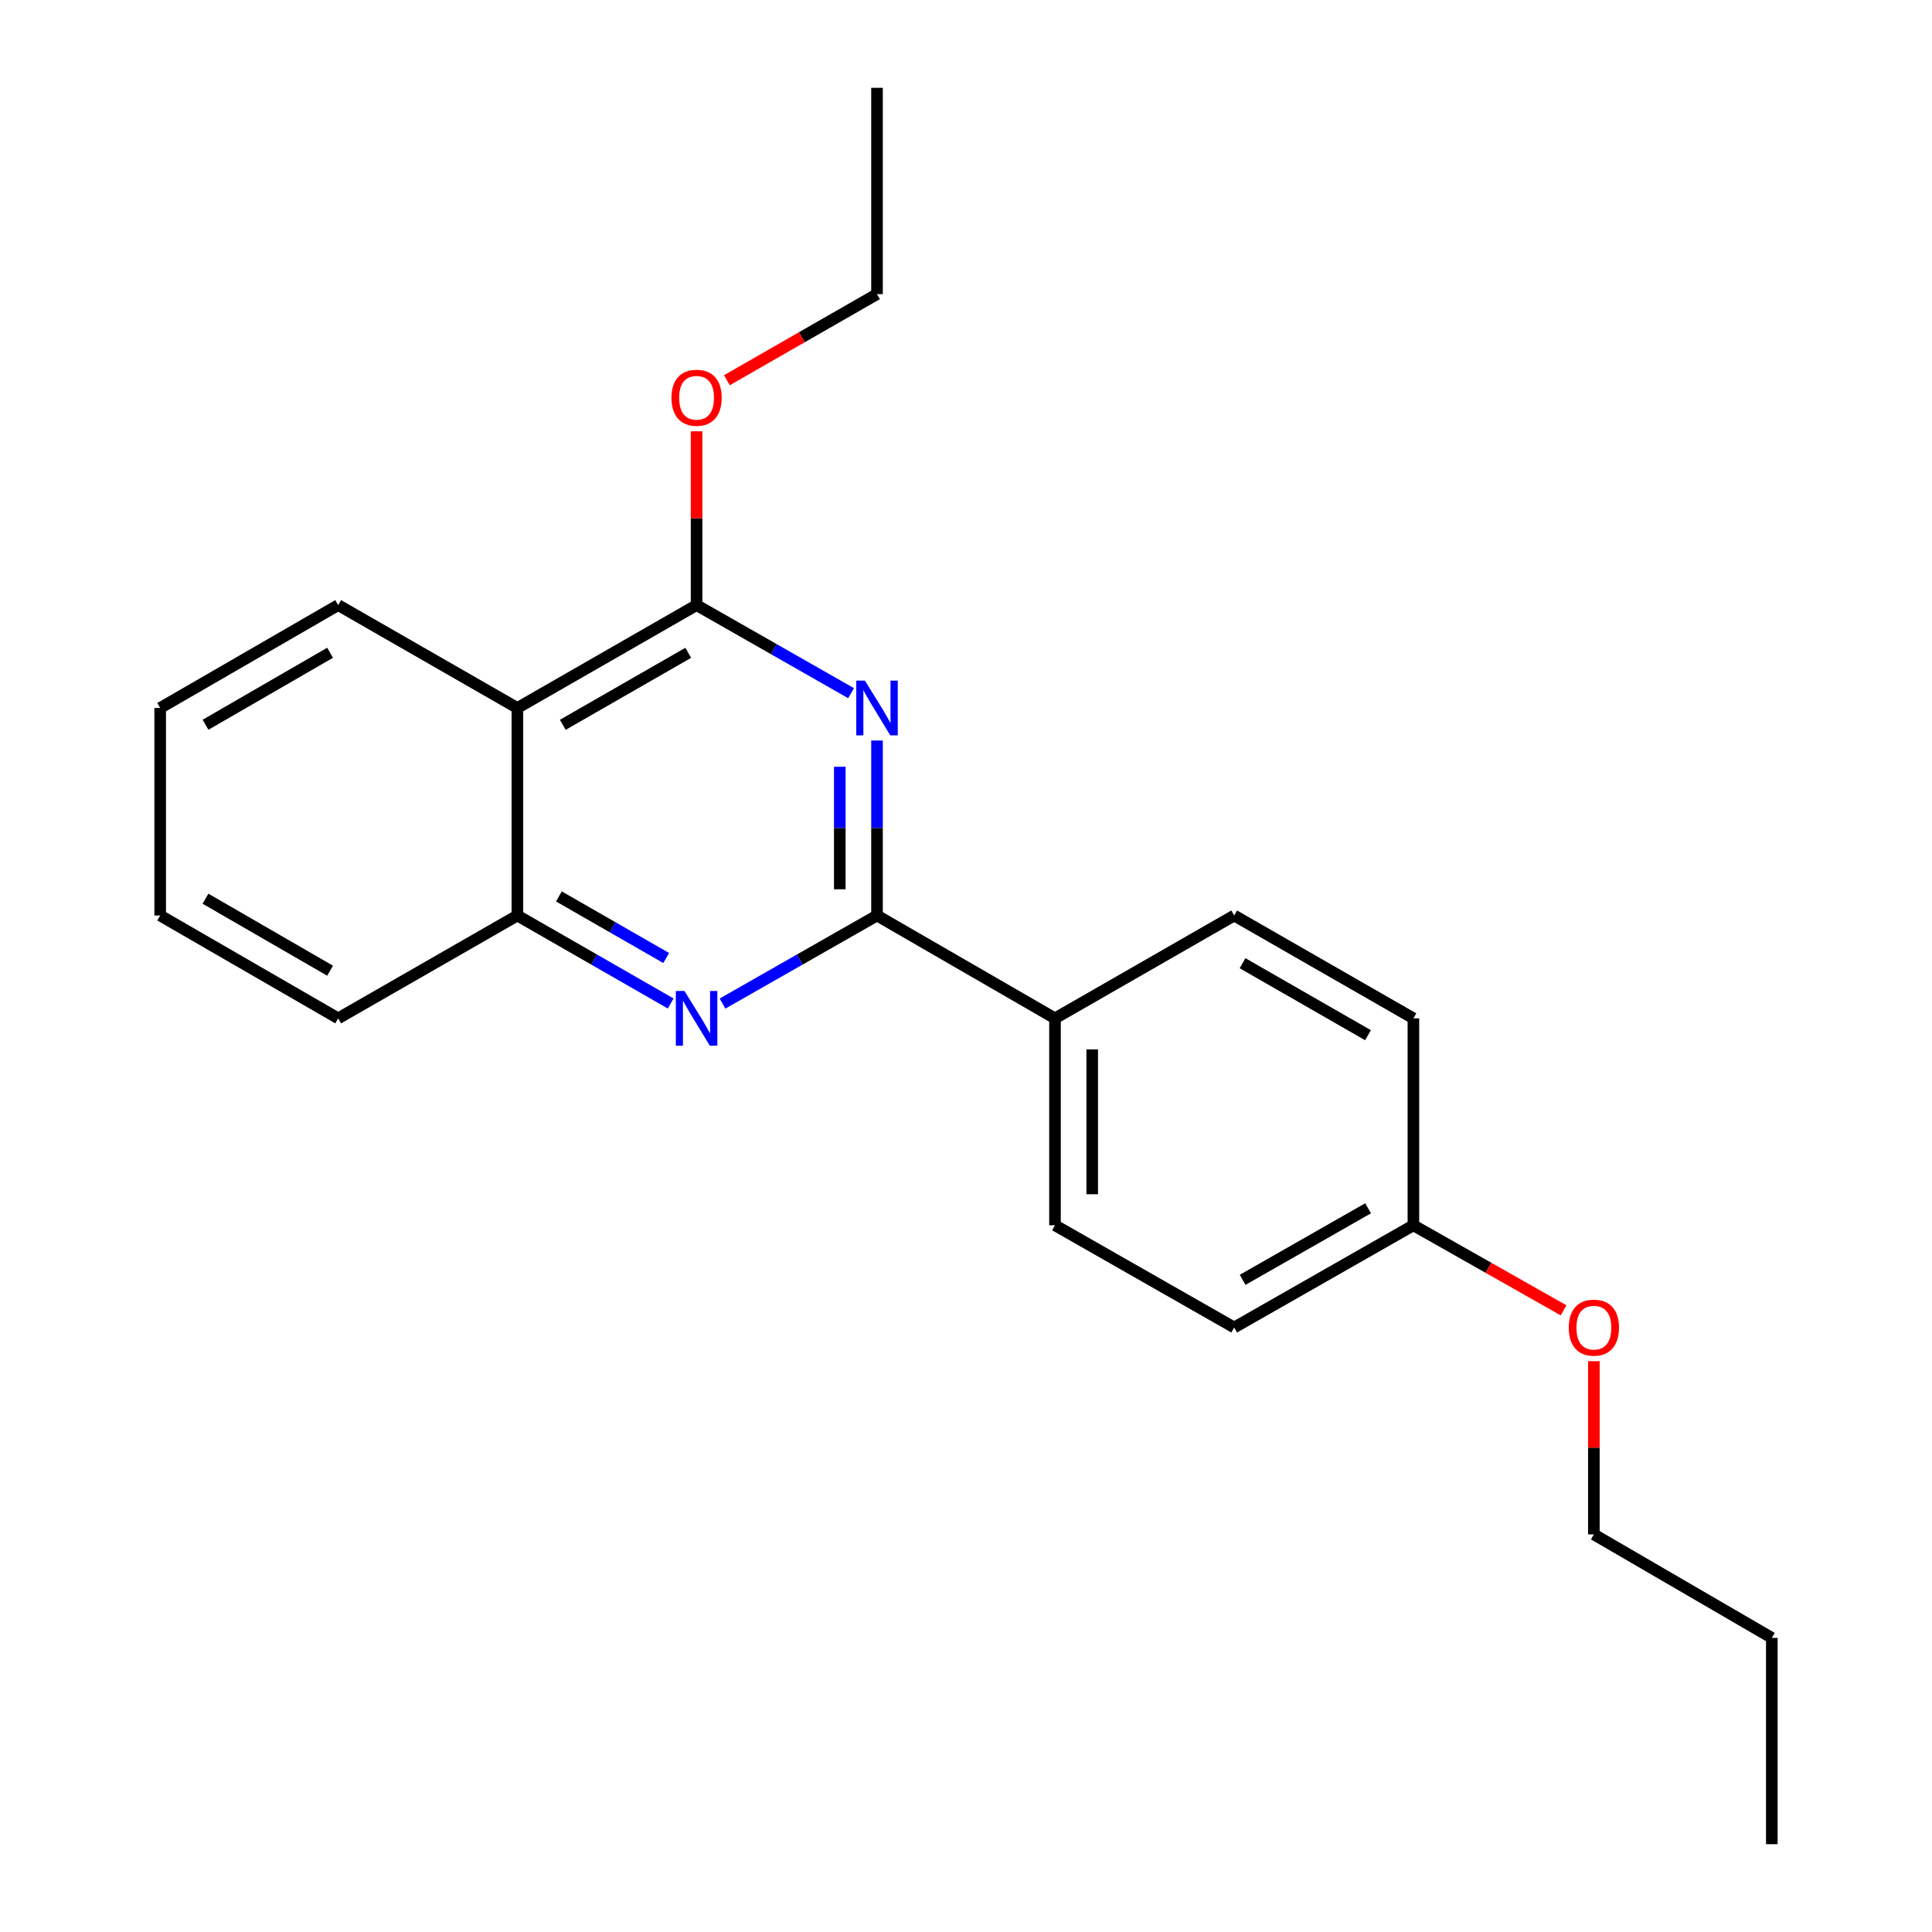 <?xml version='1.0' encoding='iso-8859-1'?>
<svg version='1.1' baseProfile='full'
              xmlns='http://www.w3.org/2000/svg'
                      xmlns:rdkit='http://www.rdkit.org/xml'
                      xmlns:xlink='http://www.w3.org/1999/xlink'
                  xml:space='preserve'
width='1000px' height='1000px' viewBox='0 0 1000 1000'>
<!-- END OF HEADER -->
<rect style='opacity:1.0;fill:#FFFFFF;stroke:none' width='1000' height='1000' x='0' y='0'> </rect>
<path class='bond-0' d='M 453.938,383.292 L 453.938,428.579' style='fill:none;fill-rule:evenodd;stroke:#0000FF;stroke-width:6px;stroke-linecap:butt;stroke-linejoin:miter;stroke-opacity:1' />
<path class='bond-0' d='M 453.938,428.579 L 453.938,473.865' style='fill:none;fill-rule:evenodd;stroke:#000000;stroke-width:6px;stroke-linecap:butt;stroke-linejoin:miter;stroke-opacity:1' />
<path class='bond-0' d='M 434.674,396.878 L 434.674,428.579' style='fill:none;fill-rule:evenodd;stroke:#0000FF;stroke-width:6px;stroke-linecap:butt;stroke-linejoin:miter;stroke-opacity:1' />
<path class='bond-0' d='M 434.674,428.579 L 434.674,460.279' style='fill:none;fill-rule:evenodd;stroke:#000000;stroke-width:6px;stroke-linecap:butt;stroke-linejoin:miter;stroke-opacity:1' />
<path class='bond-1' d='M 440.51,358.791 L 400.53,335.997' style='fill:none;fill-rule:evenodd;stroke:#0000FF;stroke-width:6px;stroke-linecap:butt;stroke-linejoin:miter;stroke-opacity:1' />
<path class='bond-1' d='M 400.53,335.997 L 360.55,313.203' style='fill:none;fill-rule:evenodd;stroke:#000000;stroke-width:6px;stroke-linecap:butt;stroke-linejoin:miter;stroke-opacity:1' />
<path class='bond-2' d='M 453.938,473.865 L 413.957,496.655' style='fill:none;fill-rule:evenodd;stroke:#000000;stroke-width:6px;stroke-linecap:butt;stroke-linejoin:miter;stroke-opacity:1' />
<path class='bond-2' d='M 413.957,496.655 L 373.977,519.444' style='fill:none;fill-rule:evenodd;stroke:#0000FF;stroke-width:6px;stroke-linecap:butt;stroke-linejoin:miter;stroke-opacity:1' />
<path class='bond-5' d='M 453.938,473.865 L 546.062,527.098' style='fill:none;fill-rule:evenodd;stroke:#000000;stroke-width:6px;stroke-linecap:butt;stroke-linejoin:miter;stroke-opacity:1' />
<path class='bond-3' d='M 360.55,313.203 L 267.794,366.447' style='fill:none;fill-rule:evenodd;stroke:#000000;stroke-width:6px;stroke-linecap:butt;stroke-linejoin:miter;stroke-opacity:1' />
<path class='bond-3' d='M 356.227,337.897 L 291.297,375.167' style='fill:none;fill-rule:evenodd;stroke:#000000;stroke-width:6px;stroke-linecap:butt;stroke-linejoin:miter;stroke-opacity:1' />
<path class='bond-8' d='M 360.55,313.203 L 360.55,268.222' style='fill:none;fill-rule:evenodd;stroke:#000000;stroke-width:6px;stroke-linecap:butt;stroke-linejoin:miter;stroke-opacity:1' />
<path class='bond-8' d='M 360.55,268.222 L 360.55,223.241' style='fill:none;fill-rule:evenodd;stroke:#FF0000;stroke-width:6px;stroke-linecap:butt;stroke-linejoin:miter;stroke-opacity:1' />
<path class='bond-22' d='M 347.136,519.4 L 307.465,496.633' style='fill:none;fill-rule:evenodd;stroke:#0000FF;stroke-width:6px;stroke-linecap:butt;stroke-linejoin:miter;stroke-opacity:1' />
<path class='bond-22' d='M 307.465,496.633 L 267.794,473.865' style='fill:none;fill-rule:evenodd;stroke:#000000;stroke-width:6px;stroke-linecap:butt;stroke-linejoin:miter;stroke-opacity:1' />
<path class='bond-22' d='M 344.824,495.862 L 317.054,479.925' style='fill:none;fill-rule:evenodd;stroke:#0000FF;stroke-width:6px;stroke-linecap:butt;stroke-linejoin:miter;stroke-opacity:1' />
<path class='bond-22' d='M 317.054,479.925 L 289.284,463.987' style='fill:none;fill-rule:evenodd;stroke:#000000;stroke-width:6px;stroke-linecap:butt;stroke-linejoin:miter;stroke-opacity:1' />
<path class='bond-4' d='M 267.794,366.447 L 267.794,473.865' style='fill:none;fill-rule:evenodd;stroke:#000000;stroke-width:6px;stroke-linecap:butt;stroke-linejoin:miter;stroke-opacity:1' />
<path class='bond-12' d='M 267.794,366.447 L 175.037,313.203' style='fill:none;fill-rule:evenodd;stroke:#000000;stroke-width:6px;stroke-linecap:butt;stroke-linejoin:miter;stroke-opacity:1' />
<path class='bond-14' d='M 267.794,473.865 L 175.037,527.098' style='fill:none;fill-rule:evenodd;stroke:#000000;stroke-width:6px;stroke-linecap:butt;stroke-linejoin:miter;stroke-opacity:1' />
<path class='bond-6' d='M 546.062,527.098 L 546.062,634.206' style='fill:none;fill-rule:evenodd;stroke:#000000;stroke-width:6px;stroke-linecap:butt;stroke-linejoin:miter;stroke-opacity:1' />
<path class='bond-6' d='M 565.326,543.164 L 565.326,618.14' style='fill:none;fill-rule:evenodd;stroke:#000000;stroke-width:6px;stroke-linecap:butt;stroke-linejoin:miter;stroke-opacity:1' />
<path class='bond-7' d='M 546.062,527.098 L 638.819,473.865' style='fill:none;fill-rule:evenodd;stroke:#000000;stroke-width:6px;stroke-linecap:butt;stroke-linejoin:miter;stroke-opacity:1' />
<path class='bond-10' d='M 546.062,634.206 L 638.819,687.107' style='fill:none;fill-rule:evenodd;stroke:#000000;stroke-width:6px;stroke-linecap:butt;stroke-linejoin:miter;stroke-opacity:1' />
<path class='bond-11' d='M 638.819,473.865 L 731.575,527.098' style='fill:none;fill-rule:evenodd;stroke:#000000;stroke-width:6px;stroke-linecap:butt;stroke-linejoin:miter;stroke-opacity:1' />
<path class='bond-11' d='M 643.143,498.558 L 708.073,535.821' style='fill:none;fill-rule:evenodd;stroke:#000000;stroke-width:6px;stroke-linecap:butt;stroke-linejoin:miter;stroke-opacity:1' />
<path class='bond-15' d='M 376.241,196.797 L 415.089,174.519' style='fill:none;fill-rule:evenodd;stroke:#FF0000;stroke-width:6px;stroke-linecap:butt;stroke-linejoin:miter;stroke-opacity:1' />
<path class='bond-15' d='M 415.089,174.519 L 453.938,152.241' style='fill:none;fill-rule:evenodd;stroke:#000000;stroke-width:6px;stroke-linecap:butt;stroke-linejoin:miter;stroke-opacity:1' />
<path class='bond-9' d='M 731.575,634.206 L 731.575,527.098' style='fill:none;fill-rule:evenodd;stroke:#000000;stroke-width:6px;stroke-linecap:butt;stroke-linejoin:miter;stroke-opacity:1' />
<path class='bond-13' d='M 731.575,634.206 L 770.438,656.216' style='fill:none;fill-rule:evenodd;stroke:#000000;stroke-width:6px;stroke-linecap:butt;stroke-linejoin:miter;stroke-opacity:1' />
<path class='bond-13' d='M 770.438,656.216 L 809.3,678.225' style='fill:none;fill-rule:evenodd;stroke:#FF0000;stroke-width:6px;stroke-linecap:butt;stroke-linejoin:miter;stroke-opacity:1' />
<path class='bond-23' d='M 731.575,634.206 L 638.819,687.107' style='fill:none;fill-rule:evenodd;stroke:#000000;stroke-width:6px;stroke-linecap:butt;stroke-linejoin:miter;stroke-opacity:1' />
<path class='bond-23' d='M 708.118,625.407 L 643.188,662.438' style='fill:none;fill-rule:evenodd;stroke:#000000;stroke-width:6px;stroke-linecap:butt;stroke-linejoin:miter;stroke-opacity:1' />
<path class='bond-18' d='M 175.037,313.203 L 82.912,366.447' style='fill:none;fill-rule:evenodd;stroke:#000000;stroke-width:6px;stroke-linecap:butt;stroke-linejoin:miter;stroke-opacity:1' />
<path class='bond-18' d='M 170.858,337.868 L 106.371,375.139' style='fill:none;fill-rule:evenodd;stroke:#000000;stroke-width:6px;stroke-linecap:butt;stroke-linejoin:miter;stroke-opacity:1' />
<path class='bond-16' d='M 824.984,704.545 L 824.984,749.375' style='fill:none;fill-rule:evenodd;stroke:#FF0000;stroke-width:6px;stroke-linecap:butt;stroke-linejoin:miter;stroke-opacity:1' />
<path class='bond-16' d='M 824.984,749.375 L 824.984,794.205' style='fill:none;fill-rule:evenodd;stroke:#000000;stroke-width:6px;stroke-linecap:butt;stroke-linejoin:miter;stroke-opacity:1' />
<path class='bond-24' d='M 175.037,527.098 L 82.912,473.865' style='fill:none;fill-rule:evenodd;stroke:#000000;stroke-width:6px;stroke-linecap:butt;stroke-linejoin:miter;stroke-opacity:1' />
<path class='bond-24' d='M 170.857,502.433 L 106.369,465.17' style='fill:none;fill-rule:evenodd;stroke:#000000;stroke-width:6px;stroke-linecap:butt;stroke-linejoin:miter;stroke-opacity:1' />
<path class='bond-19' d='M 453.938,152.241 L 453.938,45.455' style='fill:none;fill-rule:evenodd;stroke:#000000;stroke-width:6px;stroke-linecap:butt;stroke-linejoin:miter;stroke-opacity:1' />
<path class='bond-17' d='M 824.984,794.205 L 917.088,847.759' style='fill:none;fill-rule:evenodd;stroke:#000000;stroke-width:6px;stroke-linecap:butt;stroke-linejoin:miter;stroke-opacity:1' />
<path class='bond-21' d='M 917.088,847.759 L 917.088,954.545' style='fill:none;fill-rule:evenodd;stroke:#000000;stroke-width:6px;stroke-linecap:butt;stroke-linejoin:miter;stroke-opacity:1' />
<path class='bond-20' d='M 82.912,366.447 L 82.912,473.865' style='fill:none;fill-rule:evenodd;stroke:#000000;stroke-width:6px;stroke-linecap:butt;stroke-linejoin:miter;stroke-opacity:1' />
<path  class='atom-0' d='M 447.678 352.287
L 456.958 367.287
Q 457.878 368.767, 459.358 371.447
Q 460.838 374.127, 460.918 374.287
L 460.918 352.287
L 464.678 352.287
L 464.678 380.607
L 460.798 380.607
L 450.838 364.207
Q 449.678 362.287, 448.438 360.087
Q 447.238 357.887, 446.878 357.207
L 446.878 380.607
L 443.198 380.607
L 443.198 352.287
L 447.678 352.287
' fill='#0000FF'/>
<path  class='atom-3' d='M 354.29 512.938
L 363.57 527.938
Q 364.49 529.418, 365.97 532.098
Q 367.45 534.778, 367.53 534.938
L 367.53 512.938
L 371.29 512.938
L 371.29 541.258
L 367.41 541.258
L 357.45 524.858
Q 356.29 522.938, 355.05 520.738
Q 353.85 518.538, 353.49 517.858
L 353.49 541.258
L 349.81 541.258
L 349.81 512.938
L 354.29 512.938
' fill='#0000FF'/>
<path  class='atom-9' d='M 347.55 205.875
Q 347.55 199.075, 350.91 195.275
Q 354.27 191.475, 360.55 191.475
Q 366.83 191.475, 370.19 195.275
Q 373.55 199.075, 373.55 205.875
Q 373.55 212.755, 370.15 216.675
Q 366.75 220.555, 360.55 220.555
Q 354.31 220.555, 350.91 216.675
Q 347.55 212.795, 347.55 205.875
M 360.55 217.355
Q 364.87 217.355, 367.19 214.475
Q 369.55 211.555, 369.55 205.875
Q 369.55 200.315, 367.19 197.515
Q 364.87 194.675, 360.55 194.675
Q 356.23 194.675, 353.87 197.475
Q 351.55 200.275, 351.55 205.875
Q 351.55 211.595, 353.87 214.475
Q 356.23 217.355, 360.55 217.355
' fill='#FF0000'/>
<path  class='atom-14' d='M 811.984 687.187
Q 811.984 680.387, 815.344 676.587
Q 818.704 672.787, 824.984 672.787
Q 831.264 672.787, 834.624 676.587
Q 837.984 680.387, 837.984 687.187
Q 837.984 694.067, 834.584 697.987
Q 831.184 701.867, 824.984 701.867
Q 818.744 701.867, 815.344 697.987
Q 811.984 694.107, 811.984 687.187
M 824.984 698.667
Q 829.304 698.667, 831.624 695.787
Q 833.984 692.867, 833.984 687.187
Q 833.984 681.627, 831.624 678.827
Q 829.304 675.987, 824.984 675.987
Q 820.664 675.987, 818.304 678.787
Q 815.984 681.587, 815.984 687.187
Q 815.984 692.907, 818.304 695.787
Q 820.664 698.667, 824.984 698.667
' fill='#FF0000'/>
</svg>
